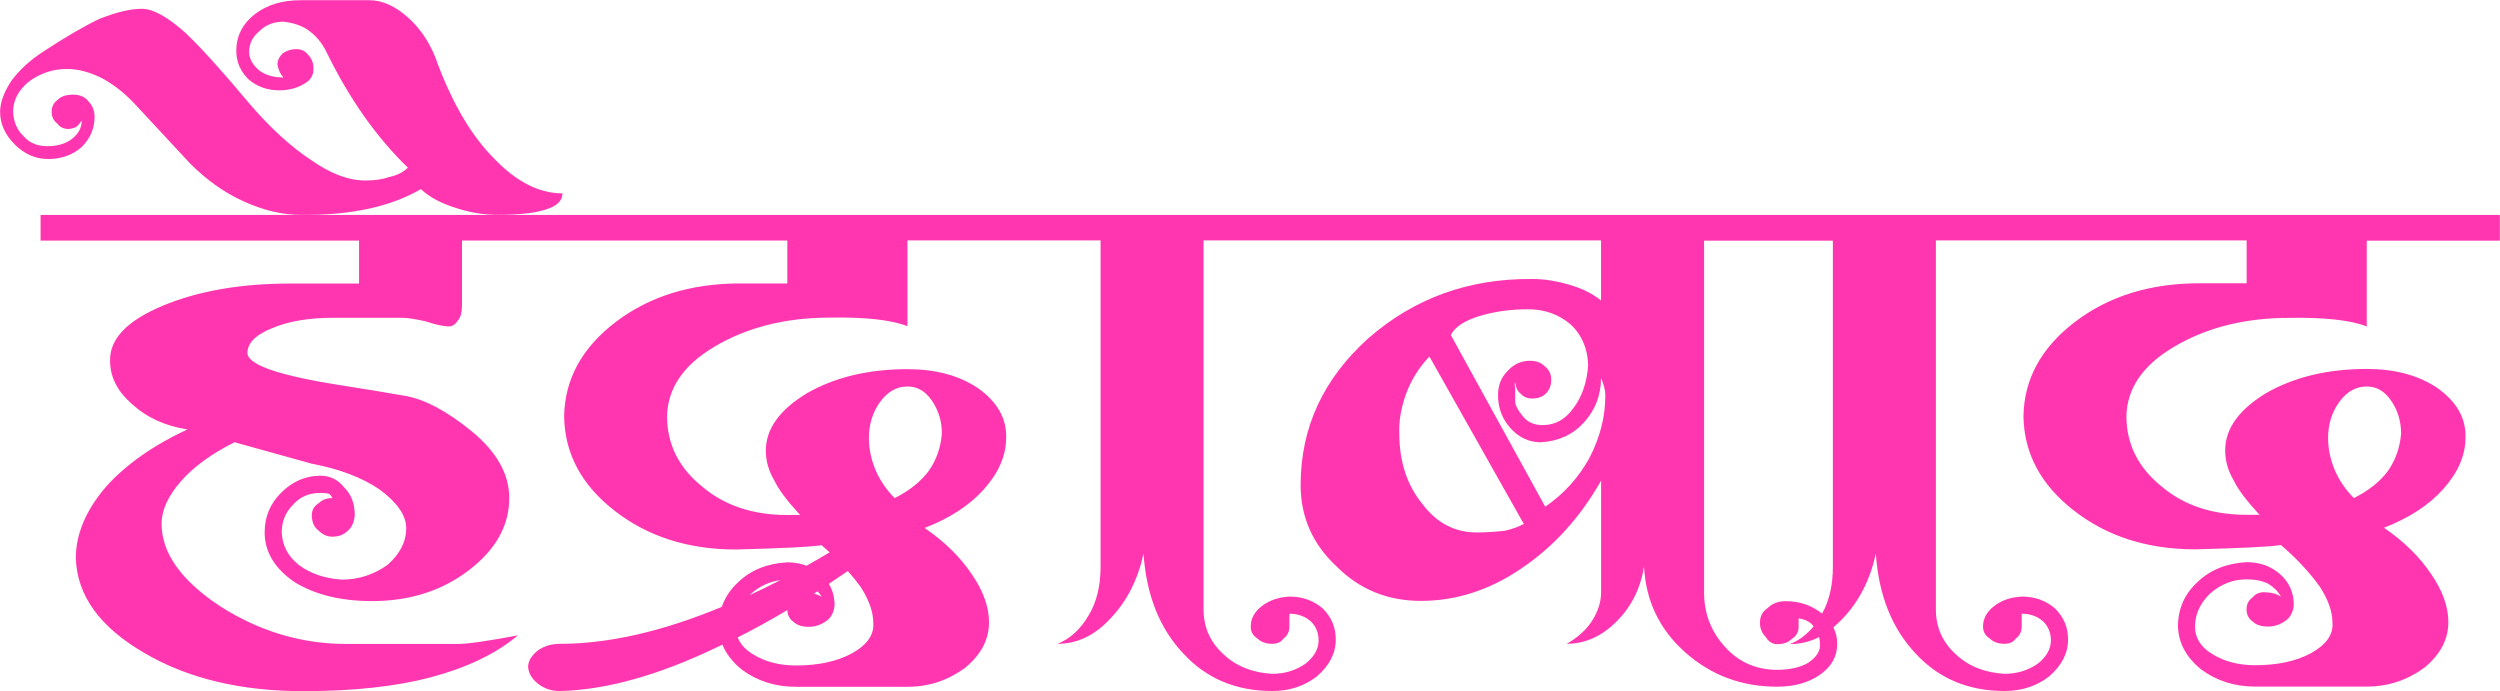 <?xml version="1.0" encoding="UTF-8"?>
<!DOCTYPE svg PUBLIC '-//W3C//DTD SVG 1.0//EN'
          'http://www.w3.org/TR/2001/REC-SVG-20010904/DTD/svg10.dtd'>
<svg height="133.5" preserveAspectRatio="xMidYMid meet" version="1.0" viewBox="8.5 183.2 483.0 133.5" width="483.0" xmlns="http://www.w3.org/2000/svg" xmlns:xlink="http://www.w3.org/1999/xlink" zoomAndPan="magnify"
><g fill="#ff36b0" id="change1_1"
  ><path d="M96.6,223.38c2.65,0.89,5.36,1.33,8.13,1.33c3.98,0,7.02-0.33,9.12-1c2.21-0.66,3.32-1.71,3.32-3.15 c-4.54,0-8.96-2.26-13.27-6.8c-4.2-4.2-7.79-10.23-10.78-18.08c-1.22-3.65-3.09-6.63-5.64-8.96c-2.54-2.32-5.08-3.48-7.63-3.48 H66.59c-3.54,0-6.47,0.89-8.79,2.65c-2.43,1.88-3.65,4.26-3.65,7.13c0,2.1,0.78,3.93,2.32,5.47c1.66,1.44,3.65,2.16,5.97,2.16 c1.77,0,3.32-0.39,4.64-1.16c1.33-0.66,1.99-1.66,1.99-2.99c0-1.1-0.33-1.99-1-2.65c-0.55-0.77-1.33-1.16-2.32-1.16 s-1.88,0.28-2.65,0.83c-0.66,0.66-1,1.38-1,2.16c0.22,1.11,0.61,1.94,1.16,2.49c-1.88,0-3.43-0.44-4.64-1.33 c-1.33-1.1-1.99-2.32-1.99-3.65c0-1.55,0.66-2.87,1.99-3.98c1.22-1.21,2.77-1.82,4.64-1.82c1.99,0.22,3.59,0.78,4.81,1.66 c1.44,1,2.6,2.38,3.48,4.15c4.42,9.07,9.68,16.53,15.75,22.39c-0.88,0.89-2.1,1.49-3.65,1.82c-1.21,0.44-2.76,0.66-4.64,0.66 c-3.21,0-6.69-1.33-10.45-3.98c-3.87-2.54-7.85-6.19-11.94-10.95c-5.08-6.08-9.12-10.56-12.11-13.43 c-3.54-3.21-6.41-4.81-8.62-4.81c-2.21,0-4.97,0.66-8.29,1.99c-2.99,1.44-6.58,3.54-10.78,6.3c-2.54,1.66-4.59,3.54-6.14,5.64 c-1.44,2.21-2.16,4.2-2.16,5.97c0,2.32,0.94,4.42,2.82,6.3c1.88,1.88,4.04,2.82,6.47,2.82c2.54,0,4.7-0.77,6.47-2.32 c1.66-1.66,2.49-3.59,2.49-5.8c0-1.21-0.39-2.21-1.16-2.99c-0.66-0.88-1.66-1.33-2.98-1.33c-1.33,0-2.32,0.33-2.99,1 c-0.77,0.55-1.16,1.33-1.16,2.32s0.39,1.77,1.16,2.32c0.44,0.66,1.16,1,2.16,1c0.22,0,0.66-0.11,1.33-0.33 c0.33-0.22,0.72-0.66,1.16-1.33c0,1.44-0.66,2.65-1.99,3.65c-1.21,0.89-2.76,1.33-4.64,1.33c-1.99,0-3.54-0.66-4.64-1.99 c-1.21-1.1-1.88-2.65-1.99-4.64c0-2.21,1-4.15,2.99-5.8c2.21-1.66,4.7-2.49,7.46-2.49c2.1,0,4.37,0.61,6.8,1.82 c2.21,1.22,4.26,2.82,6.14,4.81l10.78,11.61c3.21,3.21,6.63,5.64,10.28,7.3c3.87,1.77,7.57,2.65,11.11,2.65 c9.62,0.11,17.36-1.55,23.22-4.98C91.46,221.28,93.73,222.5,96.6,223.38z"
    /><path d="M428.44,250.25c6.3-3.76,13.76-5.64,22.39-5.64c6.85-0.11,11.83,0.44,14.93,1.66v-16.58h25.71v-4.97H396.6 h-3.32h-41.46h-3.32h-93.37h-3.32h-42.28h-2.49h-93.2h-2.49h-6.63H66.59H16.34v4.97h61.53v8.29H64.6c-9.62,0-17.86,1.44-24.71,4.31 c-6.86,2.88-10.23,6.41-10.12,10.61c0,3.1,1.38,5.86,4.15,8.29c2.87,2.65,6.47,4.31,10.78,4.97c-6.63,3.1-11.89,6.8-15.75,11.11 c-3.87,4.54-5.8,9.12-5.8,13.76c0.22,7.19,4.59,13.27,13.1,18.24c8.4,4.98,18.68,7.46,30.85,7.46c9.62,0,17.8-0.89,24.54-2.65 c7.07-1.88,12.71-4.59,16.92-8.13c-5.86,1.11-9.73,1.66-11.61,1.66H75.38c-8.62,0-16.75-2.43-24.38-7.3 c-7.52-4.98-11.28-10.28-11.28-15.92c0-2.65,1.27-5.42,3.81-8.29c2.43-2.76,5.86-5.25,10.28-7.46l14.93,4.15 c5.31,1,9.67,2.65,13.1,4.98c3.43,2.54,5.14,5.03,5.14,7.46c0,2.65-1.22,5.03-3.65,7.13c-2.65,1.88-5.58,2.82-8.79,2.82 c-3.32-0.22-6.08-1.16-8.29-2.82c-2.1-1.66-3.21-3.76-3.32-6.3c0-2.1,0.72-3.87,2.16-5.31c1.33-1.55,3.09-2.32,5.31-2.32 c0.77,0,1.33,0.06,1.66,0.17c0.22,0.11,0.44,0.39,0.66,0.83c-1.11,0-1.99,0.33-2.65,0.99c-0.89,0.55-1.33,1.33-1.33,2.32 c0,1.33,0.44,2.32,1.33,2.99c0.77,0.77,1.66,1.16,2.65,1.16c1.22,0,2.21-0.39,2.99-1.16c0.77-0.66,1.22-1.66,1.33-2.99 c0-2.21-0.66-3.98-1.99-5.31c-1.22-1.55-2.76-2.32-4.64-2.32c-2.88,0-5.42,1.11-7.63,3.32c-2.1,2.1-3.15,4.64-3.15,7.63 c0,3.76,1.93,6.97,5.8,9.62c3.98,2.43,8.96,3.65,14.93,3.65c7.3,0,13.54-1.99,18.74-5.97c5.2-3.98,7.79-8.62,7.79-13.93 c0-4.64-2.43-8.96-7.3-12.94c-4.75-3.87-9.01-6.14-12.77-6.8c-3.76-0.66-8.13-1.38-13.1-2.16c-11.83-1.88-17.64-3.98-17.41-6.3 c0.11-1.88,1.71-3.43,4.81-4.64c3.09-1.33,7.02-1.99,11.77-1.99h13.27c1,0,2.49,0.22,4.48,0.66c1.99,0.66,3.54,1,4.64,1 c0.66,0,1.27-0.44,1.82-1.33c0.44-0.55,0.66-1.49,0.66-2.82v-12.44h13.6h2.49h46.76v8.29h-9.12c-9.51,0-17.52,2.49-24.05,7.46 c-6.52,4.98-9.84,11.06-9.95,18.24c0.11,7.19,3.37,13.27,9.78,18.24c6.41,4.98,14.21,7.46,23.38,7.46 c8.96-0.22,14.48-0.5,16.58-0.83c0.53,0.45,1.04,0.92,1.55,1.38c-1.5,0.9-2.99,1.77-4.46,2.59c-1.13-0.44-2.37-0.66-3.72-0.66 c-3.87,0.22-7.02,1.49-9.45,3.81c-1.53,1.4-2.59,3-3.2,4.8c-11.46,4.76-21.89,7.14-31.29,7.14c-1.66,0-3.09,0.44-4.31,1.33 c-1.21,0.99-1.82,2.04-1.82,3.15c0.11,1.21,0.72,2.26,1.82,3.15c1.22,1,2.65,1.49,4.31,1.49c8.96-0.22,19.07-3.04,30.35-8.46 c0.35-0.16,0.71-0.34,1.06-0.5c0.72,1.77,1.97,3.38,3.75,4.82c2.98,2.21,6.47,3.32,10.45,3.32h21.56c4.09,0,7.79-1.22,11.11-3.65 c3.09-2.54,4.64-5.47,4.64-8.79c0-2.99-1.11-6.08-3.32-9.29c-2.21-3.32-5.25-6.3-9.12-8.96c4.86-1.88,8.68-4.37,11.44-7.46 c2.87-3.21,4.31-6.52,4.31-9.95c0.11-3.76-1.72-6.96-5.47-9.62c-3.65-2.43-8.18-3.65-13.6-3.65c-7.52,0-13.99,1.55-19.4,4.64 c-5.31,3.21-7.96,6.91-7.96,11.11c0,1.99,0.55,3.93,1.66,5.8c0.77,1.66,2.43,3.87,4.97,6.63h-2.49c-6.63,0-12.11-1.82-16.42-5.47 c-4.53-3.65-6.8-8.18-6.8-13.6c0.11-5.42,3.15-9.89,9.12-13.43c6.3-3.76,13.76-5.64,22.39-5.64c6.85-0.11,11.83,0.44,14.93,1.66 v-16.58h23.21h2.49h11.61v63.02c0,3.76-0.77,6.91-2.32,9.45c-1.55,2.65-3.54,4.48-5.97,5.47c3.76,0,7.13-1.6,10.12-4.81 c3.21-3.32,5.36-7.52,6.47-12.6c0.55,8.07,3.15,14.54,7.79,19.4c4.42,4.75,10.12,7.13,17.08,7.13c3.32,0,6.19-0.94,8.62-2.82 c2.43-2.1,3.65-4.48,3.65-7.13c0-2.32-0.83-4.31-2.49-5.97c-1.77-1.55-3.93-2.32-6.47-2.32c-2.1,0.11-3.87,0.72-5.31,1.82 c-1.44,1.11-2.16,2.43-2.16,3.98c0,1,0.44,1.77,1.33,2.32c0.66,0.66,1.6,1,2.82,1c1,0,1.71-0.33,2.16-1 c0.77-0.55,1.16-1.33,1.16-2.32v-2.49c1.66,0,3.04,0.5,4.15,1.49c1,0.99,1.49,2.21,1.49,3.65c0,1.66-0.83,3.15-2.49,4.48 c-1.88,1.33-4.04,1.99-6.47,1.99c-3.87-0.22-7.02-1.49-9.45-3.81c-2.54-2.32-3.81-5.2-3.81-8.62v-71.31h10.78h3.32h62.69v11.61 c-1.66-1.33-3.65-2.32-5.97-2.99c-2.54-0.77-4.97-1.16-7.3-1.16c-12.27-0.11-22.83,3.71-31.67,11.44 c-8.74,7.85-13.1,17.3-13.1,28.36c0,6.19,2.32,11.44,6.97,15.76c4.42,4.42,9.84,6.63,16.25,6.63c6.74,0,13.16-2.04,19.24-6.14 c6.3-4.2,11.5-9.89,15.59-17.08v21.56c0,1.88-0.61,3.76-1.82,5.64c-1.11,1.66-2.71,3.1-4.81,4.31c3.54,0,6.74-1.44,9.62-4.31 c2.87-2.87,4.64-6.41,5.31-10.61c0.33,6.63,2.99,12.16,7.96,16.58c4.98,4.42,10.89,6.63,17.75,6.63c3.32,0,6.08-0.78,8.29-2.32 c2.21-1.55,3.32-3.54,3.32-5.97c0-1.13-0.25-2.19-0.75-3.18c0.59-0.49,1.17-1.02,1.74-1.63c3.21-3.32,5.36-7.52,6.47-12.6 c0.55,8.07,3.15,14.54,7.79,19.4c4.42,4.75,10.12,7.13,17.08,7.13c3.32,0,6.19-0.94,8.62-2.82c2.43-2.1,3.65-4.48,3.65-7.13 c0-2.32-0.83-4.31-2.49-5.97c-1.77-1.55-3.93-2.32-6.47-2.32c-2.1,0.11-3.87,0.72-5.31,1.82c-1.44,1.11-2.16,2.43-2.16,3.98 c0,1,0.44,1.77,1.33,2.32c0.66,0.66,1.6,1,2.82,1c1,0,1.71-0.33,2.16-1c0.77-0.55,1.16-1.33,1.16-2.32v-2.49 c1.66,0,3.04,0.5,4.15,1.49c1,0.99,1.49,2.21,1.49,3.65c0,1.66-0.83,3.15-2.49,4.48c-1.88,1.33-4.04,1.99-6.47,1.99 c-3.87-0.22-7.02-1.49-9.45-3.81c-2.54-2.32-3.81-5.2-3.81-8.62v-71.31h10.78h3.32h45.94v8.29h-9.12c-9.51,0-17.52,2.49-24.05,7.46 c-6.52,4.98-9.84,11.06-9.95,18.24c0.11,7.19,3.37,13.27,9.78,18.24c6.41,4.98,14.21,7.46,23.38,7.46 c8.96-0.22,14.48-0.5,16.58-0.83c2.87,2.43,5.36,5.09,7.46,7.96c1.66,2.54,2.49,4.87,2.49,6.97c0.22,2.32-1.16,4.31-4.15,5.97 c-2.88,1.55-6.47,2.32-10.78,2.32c-3.21,0-5.97-0.72-8.29-2.16c-2.21-1.33-3.32-3.09-3.32-5.31c0-2.32,0.94-4.42,2.82-6.3 c2.1-1.88,4.48-2.82,7.13-2.82c1.66,0,3.04,0.28,4.15,0.83c1.1,0.66,1.93,1.49,2.49,2.49c-0.89-0.55-1.99-0.83-3.32-0.83 c-0.89,0-1.6,0.33-2.16,1c-0.78,0.55-1.16,1.33-1.16,2.32c0,1,0.39,1.77,1.16,2.32c0.66,0.66,1.66,0.99,2.99,0.99 c1.33,0,2.54-0.44,3.65-1.33c0.77-0.66,1.21-1.6,1.33-2.82c0-2.43-0.89-4.42-2.65-5.97c-1.77-1.55-3.93-2.32-6.47-2.32 c-3.87,0.22-7.02,1.49-9.45,3.81c-2.54,2.32-3.81,5.2-3.81,8.62c0.11,3.21,1.6,5.97,4.48,8.29c2.98,2.21,6.47,3.32,10.45,3.32 h21.56c4.09,0,7.79-1.22,11.11-3.65c3.09-2.54,4.64-5.47,4.64-8.79c0-2.99-1.11-6.08-3.32-9.29c-2.21-3.32-5.25-6.3-9.12-8.96 c4.86-1.88,8.68-4.37,11.44-7.46c2.87-3.21,4.31-6.52,4.31-9.95c0.11-3.76-1.72-6.96-5.47-9.62c-3.65-2.43-8.18-3.65-13.6-3.65 c-7.52,0-13.99,1.55-19.4,4.64c-5.31,3.21-7.96,6.91-7.96,11.11c0,1.99,0.55,3.93,1.66,5.8c0.77,1.66,2.43,3.87,4.97,6.63h-2.49 c-6.63,0-12.11-1.82-16.42-5.47c-4.53-3.65-6.8-8.18-6.8-13.6C419.43,258.27,422.47,253.79,428.44,250.25z M167.25,298.51 c-0.44-0.28-0.94-0.48-1.49-0.62c0.24-0.15,0.47-0.3,0.71-0.46C166.76,297.77,167.03,298.12,167.25,298.51z M159.24,295.29 c-1.99,1.03-3.96,1.98-5.9,2.88c0.05-0.05,0.09-0.1,0.14-0.15C155.21,296.46,157.14,295.56,159.24,295.29z M173.05,309.45 c-2.88,1.55-6.47,2.32-10.78,2.32c-3.21,0-5.97-0.72-8.29-2.16c-1.48-0.89-2.46-1.98-2.95-3.27c3.12-1.57,6.32-3.33,9.59-5.28 c0.02,0.96,0.4,1.71,1.15,2.25c0.66,0.66,1.66,0.99,2.99,0.99c1.33,0,2.54-0.44,3.65-1.33c0.77-0.66,1.21-1.6,1.33-2.82 c0-1.57-0.37-2.95-1.11-4.15c1.21-0.81,2.44-1.63,3.67-2.48c0.85,0.97,1.67,1.96,2.42,2.99c1.66,2.54,2.49,4.87,2.49,6.97 C177.42,305.81,176.04,307.8,173.05,309.45z M178.53,260.86c1.44-1.99,3.21-2.99,5.31-2.99c1.88,0,3.43,0.89,4.64,2.65 c1.33,1.88,1.99,4.04,1.99,6.47c-0.22,2.65-1.05,5.03-2.49,7.13c-1.55,2.1-3.76,3.87-6.63,5.31c-1.55-1.55-2.77-3.32-3.65-5.31 c-0.89-2.1-1.33-4.2-1.33-6.3C176.37,265.18,177.09,262.85,178.53,260.86z M299.25,285.74c-1.99,0.22-3.81,0.33-5.47,0.33 c-4.2,0-7.69-1.82-10.45-5.47c-2.98-3.65-4.48-8.18-4.48-13.6c-0.11-2.43,0.33-5.03,1.33-7.79c1-2.65,2.49-5.03,4.48-7.13 l18.24,32.34C301.91,284.97,300.69,285.41,299.25,285.74z M315.5,271.81c-2.1,3.76-4.92,6.86-8.46,9.29l-18.24-33.17 c0.77-1.55,2.6-2.76,5.47-3.65c2.87-0.88,6.02-1.33,9.45-1.33c3.21,0,5.97,0.99,8.29,2.98c2.1,1.99,3.21,4.59,3.32,7.79 c-0.22,3.32-1.16,6.08-2.82,8.29c-1.55,2.21-3.54,3.32-5.97,3.32c-1.55,0-2.76-0.5-3.65-1.49c-1.11-1.33-1.66-2.35-1.66-3.07 c0-0.72,0-1.58,0-2.57c-0.11-0.66-0.11-1.05,0-1.16c0.11,1,0.44,1.71,1,2.16c0.55,0.66,1.33,0.99,2.32,0.99 c1.1,0,1.99-0.33,2.65-0.99c0.66-0.66,1-1.55,1-2.65c0-1.1-0.44-1.99-1.33-2.65c-0.66-0.66-1.6-1-2.82-1 c-1.66,0-3.1,0.66-4.31,1.99c-1.22,1.22-1.82,2.77-1.82,4.64c0,2.43,0.77,4.53,2.32,6.3c1.66,1.88,3.65,2.82,5.97,2.82 c3.42-0.22,6.19-1.49,8.29-3.81c2.21-2.43,3.32-5.31,3.32-8.62c0.55,1.33,0.83,2.43,0.83,3.32 C318.66,263.74,317.6,267.83,315.5,271.81z M360.12,307.63c0.11,1.33-0.66,2.54-2.32,3.65c-1.55,0.88-3.54,1.33-5.97,1.33 c-3.98,0-7.3-1.44-9.95-4.31c-2.77-2.98-4.15-6.52-4.15-10.61v-67.99h10.78h3.32h10.78v63.02c0,3.56-0.7,6.57-2.09,9.04 c-1.97-1.6-4.31-2.41-7.03-2.41c-1.44,0-2.6,0.44-3.48,1.33c-1,0.66-1.49,1.6-1.49,2.82c0,1.11,0.39,2.05,1.16,2.82 c0.55,0.89,1.27,1.33,2.16,1.33c1.21,0,2.16-0.33,2.82-1c0.88-0.55,1.33-1.33,1.33-2.32v-1.66c1.37,0.21,2.32,0.73,2.89,1.54 c-1.29,1.57-2.8,2.72-4.55,3.43c1.98,0,3.85-0.46,5.62-1.35C360.04,306.72,360.12,307.16,360.12,307.63z M460.45,260.86 c1.44-1.99,3.21-2.99,5.31-2.99c1.88,0,3.43,0.89,4.64,2.65c1.33,1.88,1.99,4.04,1.99,6.47c-0.22,2.65-1.05,5.03-2.49,7.13 c-1.55,2.1-3.76,3.87-6.63,5.31c-1.55-1.55-2.77-3.32-3.65-5.31c-0.89-2.1-1.33-4.2-1.33-6.3 C458.29,265.18,459.01,262.85,460.45,260.86z"
  /></g
></svg
>

